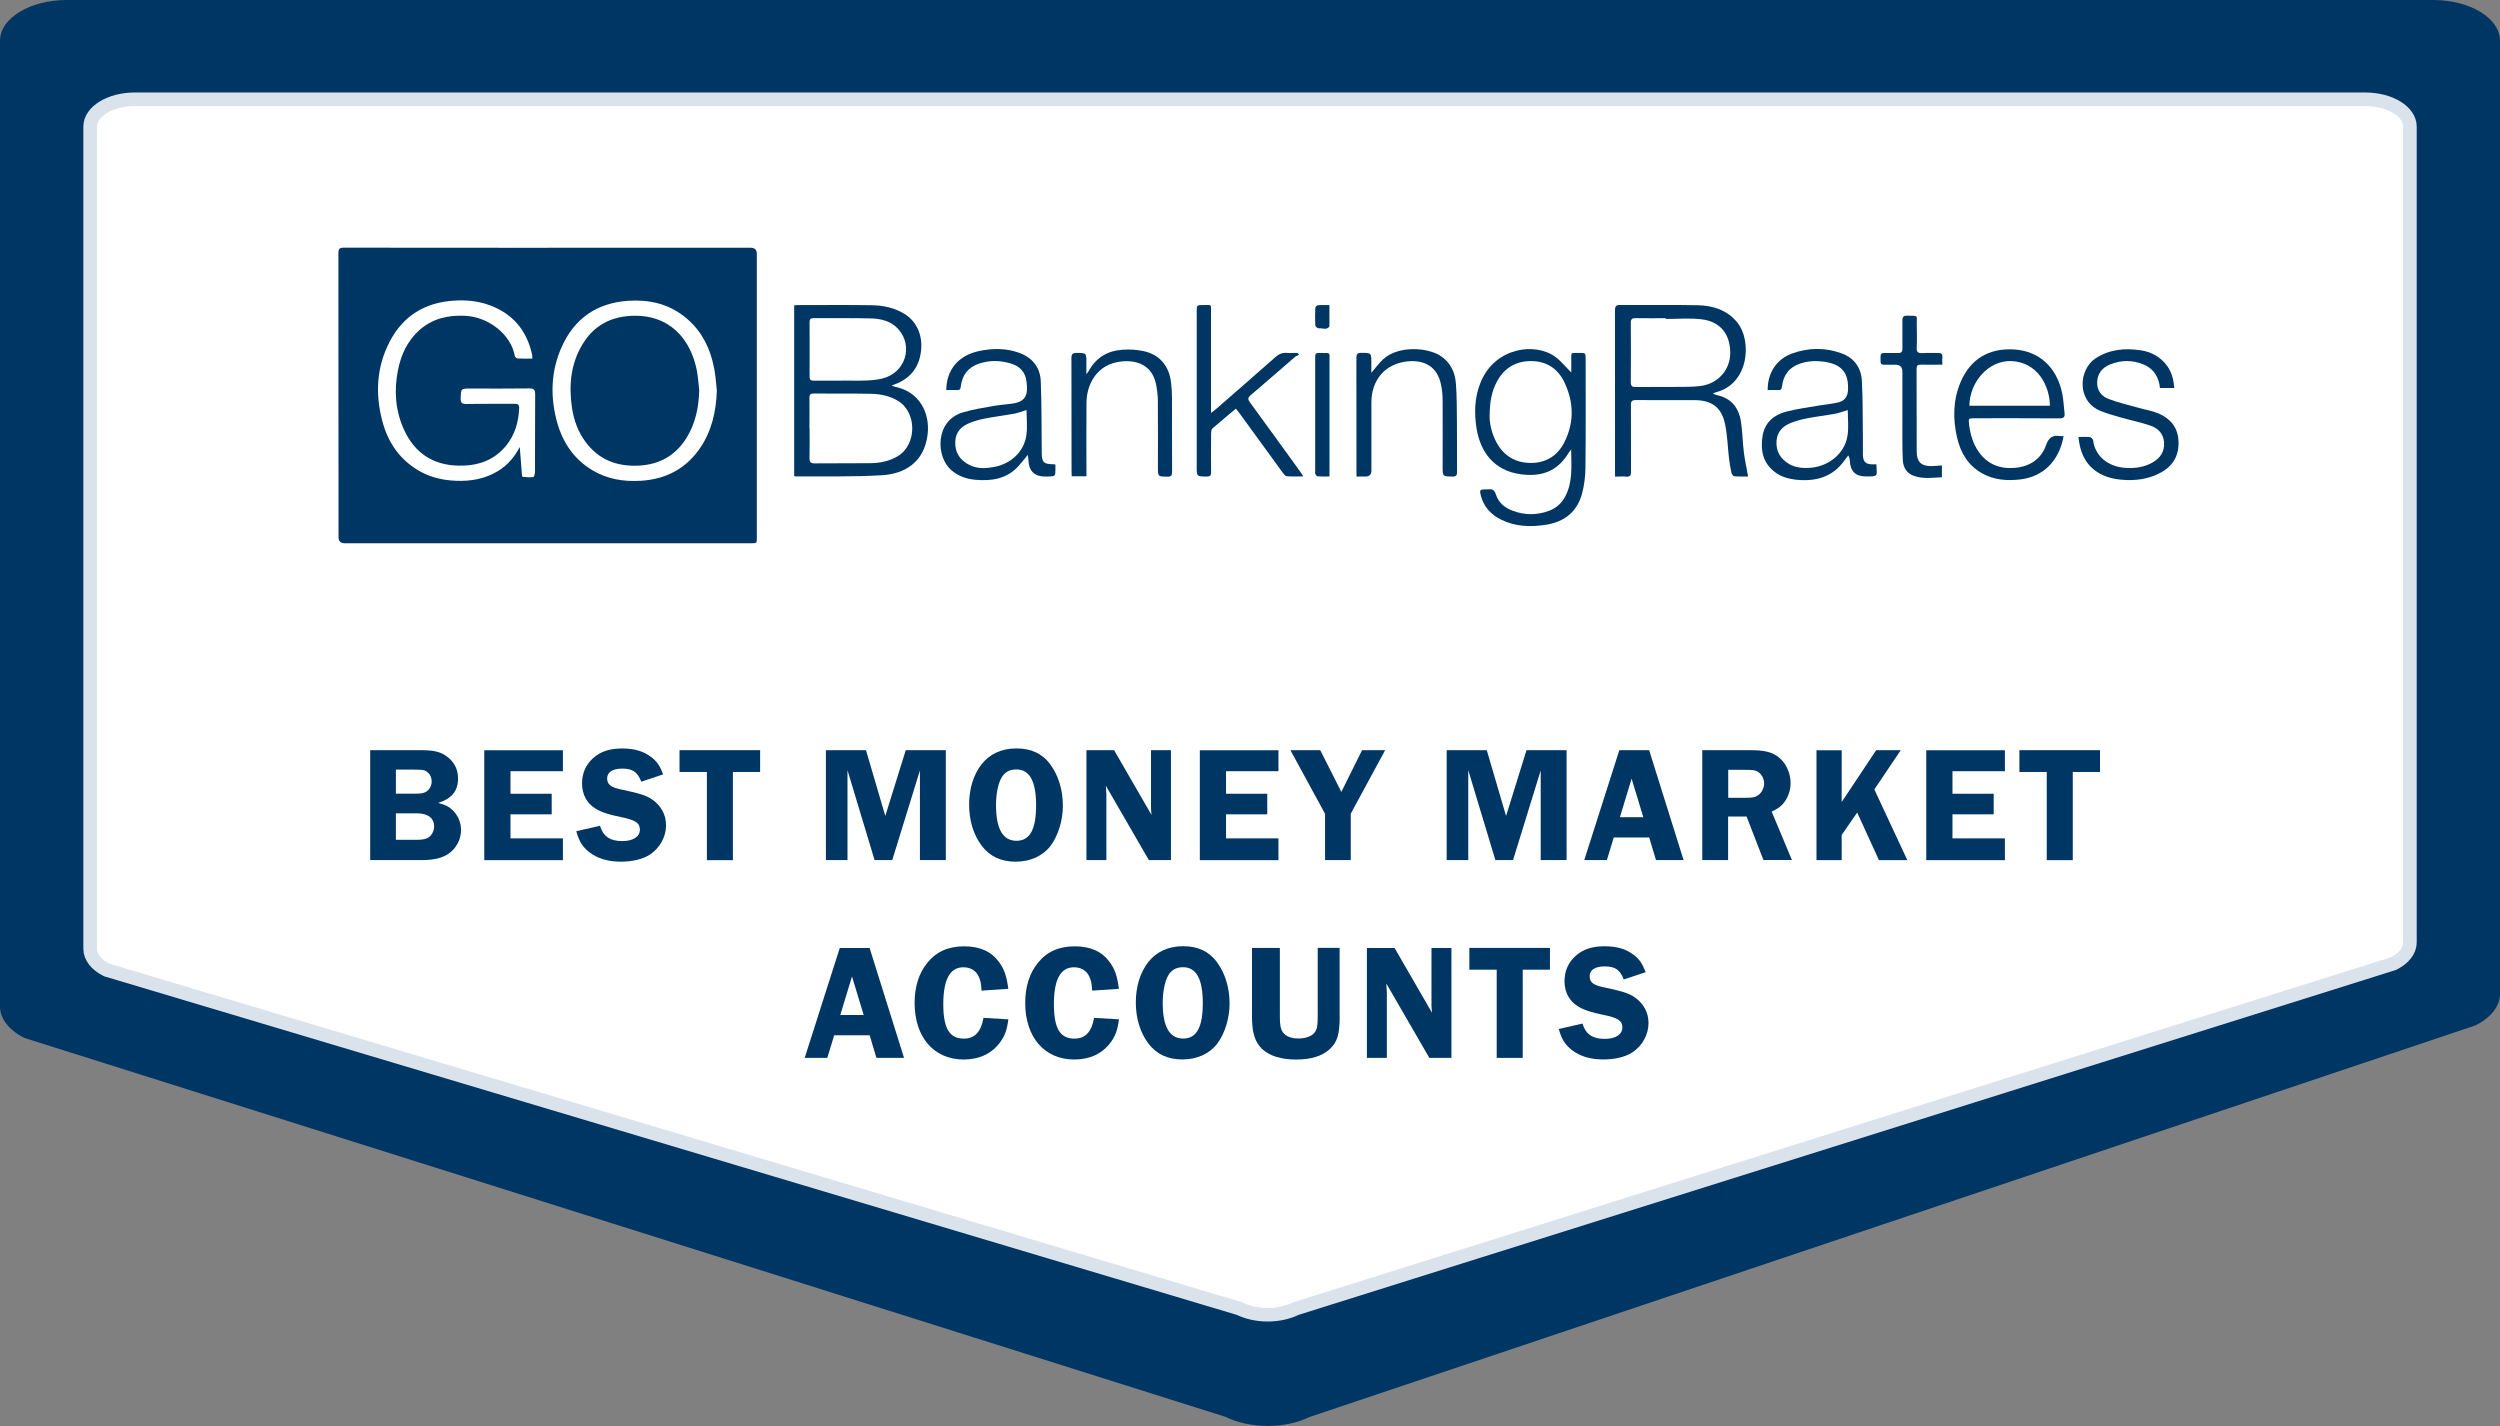 <svg xmlns="http://www.w3.org/2000/svg" id="Layer_2" data-name="Layer 2" viewBox="0 0 394.87 225.23"><rect x="0" y="0" width="394.87" height="225.23" fill="#808080" stroke="none"/><g id="Dog"><g><g><path d="M206.9,223.79l184.09-61.83c2.45-1.22,3.88-3.05,3.88-4.98V6.43c0-3.55-4.72-6.43-10.55-6.43H10.55C4.72,0,0,2.88,0,6.43v152.54c0,1.93,1.42,3.76,3.88,4.98l189.67,59.83c3.88,1.93,9.46,1.93,13.35,0Z" style="fill: #003663; stroke-width: 0px;"></path><path d="M14.24,149.86V19.99c0-2.38,3.17-4.31,7.08-4.31h352.24c3.91,0,7.08,1.93,7.08,4.31v128.87c0,1.3-.96,2.52-2.6,3.34l-173.33,54.48c-2.61,1.3-6.35,1.3-8.96,0L16.84,153.2c-1.65-.82-2.6-2.05-2.6-3.34Z" style="fill: #fff; stroke: #dae3ec; stroke-miterlimit: 10; stroke-width: 2.15px;"></path></g><g><path d="M66.57,118.49c2.06,0,3.15.29,4.17,1.12,1.07.83,1.61,2,1.61,3.36,0,1.95-1.02,3.2-3.15,3.85,1.09.29,1.61.52,2.21,1.07.89.81,1.41,1.98,1.41,3.2,0,1.33-.6,2.6-1.59,3.46-1.07.91-2.5,1.3-4.66,1.3h-8.1v-17.36h8.1ZM62.54,125.36h3.07c.99,0,1.43-.1,1.82-.39.47-.34.75-.94.75-1.56,0-.55-.21-1.07-.6-1.38-.44-.42-.75-.47-2.26-.47h-2.79v3.8ZM62.54,132.65h3.12c1.07,0,1.56-.1,2-.36.55-.36.91-1.07.91-1.77,0-1.3-.99-2.06-2.73-2.06h-3.31v4.19Z" style="fill: #003663; stroke-width: 0px;"></path><path d="M80.63,121.8v3.57h6.51v3.25h-6.51v3.8h8.28v3.44h-12.42v-17.36h12.42v3.31h-8.28Z" style="fill: #003663; stroke-width: 0px;"></path><path d="M101.29,123.46c-.62-1.56-1.38-2.06-3.02-2.06-1.51,0-2.37.57-2.37,1.54,0,1.02.62,1.46,2.5,1.82,2.6.55,3.67.88,4.56,1.48,1.46.99,2.24,2.45,2.24,4.11,0,1.82-.99,3.62-2.55,4.63-1.12.73-2.76,1.12-4.58,1.12-2.03,0-3.67-.49-4.97-1.48-1.09-.86-1.59-1.64-2.08-3.33l3.75-.86c.49,1.67,1.59,2.42,3.51,2.42,1.72,0,2.79-.7,2.79-1.82,0-1.04-.7-1.51-3.02-1.98-1.93-.39-3.05-.75-4.01-1.35-1.35-.81-2.11-2.24-2.11-3.96,0-1.61.6-2.97,1.77-4.01,1.17-1.04,2.6-1.51,4.56-1.51s3.38.44,4.56,1.33c.91.68,1.38,1.35,1.93,2.76l-3.44,1.15Z" style="fill: #003663; stroke-width: 0px;"></path><path d="M120.06,121.93h-4.3v13.93h-4.11v-13.93h-4.32v-3.44h12.73v3.44Z" style="fill: #003663; stroke-width: 0px;"></path><path d="M133.86,121.69v14.16h-3.41v-17.36h6.33l3.05,10.39,3.23-10.39h6.33v17.36h-4.09v-14.16l-4.37,14.16h-2.79l-4.27-14.16Z" style="fill: #003663; stroke-width: 0px;"></path><path d="M165.9,120.75c1.28,1.74,1.98,4.03,1.98,6.53,0,2.26-.73,4.69-1.93,6.3-1.22,1.61-3.2,2.52-5.54,2.52s-4.09-.86-5.34-2.5c-1.3-1.72-2-3.98-2-6.51s.7-4.74,1.95-6.35c1.28-1.64,3.18-2.53,5.52-2.53s4.11.83,5.36,2.53ZM158.07,123.04c-.47.99-.75,2.5-.75,4.11,0,3.77,1.07,5.65,3.23,5.65s3.1-1.85,3.1-5.62-1.02-5.65-3.12-5.65c-1.15,0-1.95.49-2.45,1.51Z" style="fill: #003663; stroke-width: 0px;"></path><path d="M184.95,135.85h-3.49l-6.79-11.74c.03.29.03.52.03.6.03.39.05.65.05.75v10.39h-3.15v-17.36h4.37l5.91,10.23c-.05-.55-.08-.81-.08-1.15v-9.08h3.15v17.36Z" style="fill: #003663; stroke-width: 0px;"></path><path d="M193.65,121.8v3.57h6.51v3.25h-6.51v3.8h8.28v3.44h-12.42v-17.36h12.42v3.31h-8.28Z" style="fill: #003663; stroke-width: 0px;"></path><path d="M213.35,128.54v7.31h-4.06v-7.31l-5.47-10.05h4.71l3.33,6.59,3.28-6.59h3.64l-5.44,10.05Z" style="fill: #003663; stroke-width: 0px;"></path><path d="M231.91,121.69v14.16h-3.41v-17.36h6.33l3.05,10.39,3.23-10.39h6.33v17.36h-4.09v-14.16l-4.37,14.16h-2.79l-4.27-14.16Z" style="fill: #003663; stroke-width: 0px;"></path><path d="M265.93,135.85h-4.37l-1.07-3.57h-5.6l-1.09,3.57h-3.57l5.54-17.36h4.71l5.44,17.36ZM259.56,129.08l-1.85-6.09-1.85,6.09h3.7Z" style="fill: #003663; stroke-width: 0px;"></path><path d="M272.96,135.85h-4.09v-17.36h7.63c2.24,0,3.46.31,4.5,1.17,1.12.91,1.82,2.47,1.82,4.03,0,1.25-.47,2.5-1.3,3.38-.42.44-.81.7-1.69,1.12l3.2,7.65h-4.5l-2.66-6.87h-2.92v6.87ZM272.96,126.01h2.5c1.35,0,1.67-.05,2.16-.36.6-.36,1.02-1.15,1.02-1.9,0-.68-.31-1.33-.81-1.72-.52-.39-.83-.44-2.47-.44h-2.39v4.43Z" style="fill: #003663; stroke-width: 0px;"></path><path d="M290.9,126.66l5.44-8.17h3.88l-4.17,6.2,5.21,11.17h-4.48l-3.44-7.52-2.45,3.54v3.98h-3.98v-17.36h3.98v8.17Z" style="fill: #003663; stroke-width: 0px;"></path><path d="M308.39,121.8v3.57h6.51v3.25h-6.51v3.8h8.28v3.44h-12.42v-17.36h12.42v3.31h-8.28Z" style="fill: #003663; stroke-width: 0px;"></path><path d="M331.69,121.93h-4.3v13.93h-4.11v-13.93h-4.32v-3.44h12.73v3.44Z" style="fill: #003663; stroke-width: 0px;"></path><path d="M142.8,167.09h-4.37l-1.07-3.57h-5.6l-1.09,3.57h-3.57l5.54-17.36h4.71l5.44,17.36ZM136.42,160.32l-1.85-6.09-1.85,6.09h3.7Z" style="fill: #003663; stroke-width: 0px;"></path><path d="M155.03,156.47c-.05-1.12-.16-1.59-.44-2.21-.42-.94-1.3-1.48-2.42-1.48-2.13,0-3.18,1.93-3.18,5.83s1.02,5.44,3.25,5.44c1.72,0,2.71-1.07,3.1-3.28l3.93.23c-.23,1.72-.55,2.58-1.3,3.62-1.28,1.77-3.28,2.73-5.75,2.73-4.71,0-7.76-3.51-7.76-8.95,0-2.55.68-4.71,2.03-6.35,1.41-1.74,3.31-2.58,5.8-2.58s4.3.83,5.49,2.47c.86,1.17,1.2,2.19,1.48,4.24l-4.24.29Z" style="fill: #003663; stroke-width: 0px;"></path><path d="M172.5,156.47c-.05-1.12-.16-1.59-.44-2.21-.42-.94-1.3-1.48-2.42-1.48-2.13,0-3.18,1.93-3.18,5.83s1.02,5.44,3.25,5.44c1.72,0,2.71-1.07,3.1-3.28l3.93.23c-.23,1.72-.55,2.58-1.3,3.62-1.28,1.77-3.28,2.73-5.75,2.73-4.71,0-7.76-3.51-7.76-8.95,0-2.55.68-4.71,2.03-6.35,1.41-1.74,3.31-2.58,5.8-2.58s4.3.83,5.49,2.47c.86,1.17,1.2,2.19,1.48,4.24l-4.24.29Z" style="fill: #003663; stroke-width: 0px;"></path><path d="M192.23,151.99c1.28,1.74,1.98,4.03,1.98,6.53,0,2.26-.73,4.69-1.93,6.3-1.22,1.61-3.2,2.52-5.54,2.52s-4.09-.86-5.34-2.5c-1.3-1.72-2-3.98-2-6.51s.7-4.74,1.95-6.35c1.28-1.64,3.18-2.53,5.52-2.53s4.11.83,5.36,2.53ZM184.4,154.28c-.47.99-.75,2.5-.75,4.11,0,3.77,1.07,5.65,3.23,5.65s3.1-1.85,3.1-5.62-1.02-5.65-3.12-5.65c-1.15,0-1.95.49-2.45,1.51Z" style="fill: #003663; stroke-width: 0px;"></path><path d="M211.6,160.56c0,2.84-.39,4.09-1.61,5.18-1.22,1.09-2.94,1.61-5.26,1.61-2.45,0-4.22-.57-5.44-1.72-1.09-1.09-1.54-2.53-1.54-5.08v-10.83h4.4v10.83c0,1.41.13,2,.49,2.52.44.62,1.33.96,2.45.96s2.11-.36,2.55-.94c.39-.49.49-1.07.49-2.55v-10.83h3.46v10.83Z" style="fill: #003663; stroke-width: 0px;"></path><path d="M229.25,167.09h-3.49l-6.79-11.74c.03.29.03.52.03.6.03.39.05.65.05.75v10.39h-3.15v-17.36h4.37l5.91,10.23c-.05-.55-.08-.81-.08-1.15v-9.08h3.15v17.36Z" style="fill: #003663; stroke-width: 0px;"></path><path d="M244.81,153.16h-4.3v13.93h-4.11v-13.93h-4.32v-3.44h12.73v3.44Z" style="fill: #003663; stroke-width: 0px;"></path><path d="M256.47,154.7c-.62-1.56-1.38-2.06-3.02-2.06-1.51,0-2.37.57-2.37,1.54,0,1.02.62,1.46,2.5,1.82,2.6.55,3.67.88,4.56,1.48,1.46.99,2.24,2.45,2.24,4.11,0,1.82-.99,3.62-2.55,4.63-1.12.73-2.76,1.12-4.58,1.12-2.03,0-3.67-.49-4.97-1.48-1.09-.86-1.59-1.64-2.08-3.33l3.75-.86c.49,1.67,1.59,2.42,3.51,2.42,1.72,0,2.79-.7,2.79-1.82,0-1.04-.7-1.51-3.02-1.98-1.93-.39-3.05-.75-4.01-1.35-1.35-.81-2.11-2.24-2.11-3.96,0-1.61.6-2.97,1.77-4.01,1.17-1.04,2.6-1.51,4.56-1.51s3.38.44,4.56,1.33c.91.68,1.38,1.35,1.93,2.76l-3.44,1.15Z" style="fill: #003663; stroke-width: 0px;"></path></g><g><path d="M86.51,39.13c10.69,0,21.37,0,32.06,0q.97,0,.97.98c0,14.92,0,29.84,0,44.76,0,.94,0,.94-.95.94-21.37,0-42.75,0-64.12,0q-1,0-1-.96c0-14.94,0-29.89-.02-44.83,0-.75.21-.91.92-.9,10.71.02,21.42.02,32.13.02ZM82.1,70.65c.12,1.54.22,2.87.33,4.21.01.16.06.45.11.45.56.05,1.14.12,1.69.04.13-.02.27-.54.27-.84.02-4.07,0-8.15.03-12.22,0-.72-.2-.95-.93-.94-3.09.04-6.18.02-9.28.02-1.54,0-1.5,0-1.56,1.5-.02.72.16.95.91.94,2.54-.05,5.08-.01,7.62-.03.5,0,.73.12.71.69-.09,2.19-.67,4.21-2.06,5.92-1.94,2.37-4.54,3.22-7.52,3.16-4.08-.09-6.95-2.03-8.62-5.71-1.36-2.99-1.58-6.14-.95-9.34.48-2.45,1.49-4.65,3.38-6.35,2.03-1.81,4.46-2.38,7.12-2.28,3.84.15,7.36,2.99,7.95,6.31.03.17.27.43.43.44.76.05,1.52.02,2.35.02-.02-.3,0-.51-.05-.71-.86-3.76-3.04-6.38-6.69-7.72-1.85-.68-3.75-.86-5.72-.72-4.52.31-7.93,2.4-10.04,6.41-2.11,4.02-2.34,8.28-1.19,12.62.85,3.22,2.58,5.85,5.45,7.64,1.89,1.18,3.97,1.7,6.2,1.78,2.35.09,4.57-.3,6.6-1.53,1.46-.88,2.57-2.12,3.43-3.77ZM113.23,61.73c-.13-1.11-.19-2.24-.39-3.34-.62-3.41-2.08-6.36-4.89-8.5-2.58-1.97-5.54-2.59-8.72-2.38-4.95.34-8.47,2.76-10.5,7.26-1.63,3.62-1.83,7.4-.92,11.23.83,3.48,2.59,6.37,5.73,8.26,2.35,1.41,4.93,1.84,7.65,1.68,4.01-.24,7.22-1.93,9.46-5.28,1.8-2.69,2.46-5.72,2.57-8.93Z" style="fill: #003663; stroke-width: 0px;"></path><path d="M125.43,48.22c.27-.01.49-.03.7-.03,3.86,0,7.71-.04,11.57.02,1.8.03,3.56.39,5.14,1.36,1.98,1.21,2.9,3.41,2.64,5.8-.3,2.77-1.81,4.61-4.66,5.52.32.12.47.19.63.23,3.78.77,5.45,4.11,5.07,7.45-.51,4.52-3.73,6.28-7.18,6.49-4.56.28-9.14.15-13.71.19-.04,0-.09-.03-.19-.07v-26.95ZM127.87,67.65c0,1.56.03,3.11-.01,4.67-.02.64.15.88.83.87,2.92-.04,5.85.01,8.77-.03,1.52-.02,2.99-.3,4.33-1.1,3.05-1.82,3.07-6.92.04-8.75-1.31-.79-2.77-1.08-4.26-1.11-3.02-.06-6.04-.01-9.06-.04-.51,0-.66.17-.66.67.02,1.6,0,3.21,0,4.81ZM132.99,60.11c1.27,0,2.54.04,3.81-.01.85-.03,1.72-.11,2.55-.31,3.61-.87,4.97-5.05,2.55-7.79-1.17-1.32-2.78-1.67-4.42-1.71-2.99-.07-5.99-.02-8.98-.04-.53,0-.64.22-.63.69.01,2.85.02,5.7,0,8.54,0,.51.19.65.67.65,1.48-.02,2.97,0,4.45,0Z" style="fill: #003663; stroke-width: 0px;"></path><path d="M255.09,75.26c0-.39,0-.65,0-.91,0-8.43,0-16.86-.01-25.29,0-.67.15-.9.86-.89,4.05.03,8.1-.04,12.15.04,2.41.04,4.63.71,6.27,2.67,2.42,2.91,1.89,9.73-3.28,11.06-.16.04-.3.12-.54.23.26.1.43.19.61.23,2.26.46,3.47,1.97,3.82,4.13.26,1.6.26,3.24.46,4.85.16,1.29.44,2.56.68,3.88-.61,0-1.37.03-2.12-.02-.18-.01-.45-.29-.49-.49-.18-.79-.32-1.59-.41-2.39-.21-1.78-.25-3.59-.61-5.33-.55-2.69-2.11-3.83-4.84-3.83-3.09,0-6.18.01-9.27-.01-.6,0-.78.18-.77.77.02,3.52,0,7.04.02,10.56,0,.61-.18.81-.77.76-.54-.05-1.09,0-1.73,0ZM263.1,50.38s0-.08,0-.12c-1.58,0-3.16.02-4.74-.01-.58-.01-.79.16-.78.77.03,3.11.03,6.23,0,9.34,0,.61.2.78.79.77,2.11-.03,4.22,0,6.33-.02,1.29-.01,2.59.02,3.87-.14,2.8-.35,4.74-2.58,4.72-5.27-.03-3.01-1.63-4.96-4.65-5.28-1.82-.2-3.68-.04-5.52-.04Z" style="fill: #003663; stroke-width: 0px;"></path><path d="M248.16,70.99c-.21.29-.32.41-.4.54-1.86,3.09-4.52,3.8-7.61,3.37-4.16-.57-6.32-3.49-6.92-7.18-.41-2.54-.34-5.05.69-7.47,2.27-5.35,8.53-6.23,11.72-3.9.93.68,1.66,1.61,2.54,2.48,0-.57,0-1.21,0-1.85.02-1.35-.23-1.23,1.21-1.24,1.06,0,1.06,0,1.06,1.06,0,5.68.03,11.35-.03,17.03-.01,1.39-.19,2.83-.55,4.17-.77,2.82-2.75,4.41-5.61,4.87-2.45.39-4.87.34-7.15-.79-1.65-.81-2.79-2.07-3.24-3.9-.19-.76-.1-.88.69-.89.19,0,.39.02.57,0,.62-.09.93.15,1.13.77.41,1.29,1.36,2.12,2.61,2.59,1.93.74,3.88.75,5.82.02,1.15-.43,2.01-1.23,2.56-2.3,1.19-2.29.94-4.76.91-7.4ZM235.28,65.6c-.03,1.13.26,2.6.93,3.97,1.12,2.29,2.98,3.53,5.54,3.55,2.49.02,4.32-1.18,5.4-3.39,1.53-3.12,1.41-6.29-.08-9.4-1.04-2.15-2.84-3.29-5.22-3.3-2.42-.01-4.27,1.09-5.42,3.25-.82,1.53-1.12,3.18-1.14,5.31Z" style="fill: #003663; stroke-width: 0px;"></path><path d="M166.7,73.38c0,.3,0,.56,0,.83,0,.96-.04,1.01-.99,1.05-.31.01-.62.02-.93,0-1.42-.08-2.23-.9-2.31-2.32-.02-.32-.07-.64-.12-1.1-.56.67-1,1.23-1.47,1.76-1.85,2.05-4.25,2.41-6.83,2.18-1.43-.13-2.74-.58-3.85-1.57-2.38-2.11-2.53-7.7,1.81-9.05,1.54-.48,3.16-.72,4.75-1.01,1.01-.18,2.04-.26,3.05-.39,2.42-.3,2.56-1.64,2.32-3.54-.18-1.43-1.05-2.38-2.45-2.8-1.67-.5-3.34-.55-5.01,0-1.75.58-2.71,1.82-2.91,3.62-.05.43-.17.59-.6.57-.57-.03-1.13,0-1.7,0,.04-3.2,1.89-5.46,5.16-6.16,2.15-.46,4.33-.48,6.44.31,2.08.78,3.25,2.34,3.33,4.51.14,3.73.12,7.47.15,11.2.01,1.57.29,1.85,1.9,1.86.09,0,.17.04.27.06ZM162.13,64.77c-.68.2-1.32.46-1.98.58-1.48.27-2.97.45-4.45.73-.82.15-1.63.38-2.41.67-1.36.51-2.34,1.4-2.41,2.98-.08,1.75.75,2.97,2.28,3.73,1.21.6,2.49.54,3.79.31,2.64-.46,4.74-2.35,5.15-4.92.21-1.35.04-2.76.04-4.08Z" style="fill: #003663; stroke-width: 0px;"></path><path d="M296.37,73.33c.06,1.92.42,1.94-1.76,1.92-1.55-.02-2.35-.85-2.43-2.42-.01-.28-.05-.55-.25-.9-.2.27-.41.54-.61.81-1.86,2.61-4.49,3.33-7.52,3.04-1.28-.13-2.5-.46-3.53-1.27-1.88-1.47-2.23-3.49-1.87-5.68.34-2.09,1.77-3.29,3.68-3.8,1.81-.48,3.7-.7,5.55-1.03.92-.16,1.85-.22,2.75-.45.99-.24,1.46-.93,1.51-1.94.13-2.78-1.04-4.11-3.86-4.49-1.29-.17-2.53-.1-3.75.32-1.69.58-2.6,1.82-2.81,3.56-.05.46-.16.64-.63.61-.54-.03-1.09,0-1.64,0-.02-2.86,1.55-4.95,3.86-5.78,2.6-.94,5.26-.97,7.87,0,1.96.73,3.05,2.29,3.15,4.33.16,2.99.12,5.98.16,8.97.01.86,0,1.72,0,2.59,0,1.25.44,1.66,1.71,1.62.12,0,.24,0,.4,0ZM291.85,64.76c-.69.21-1.33.47-2,.59-1.48.27-2.97.44-4.45.73-.86.17-1.73.4-2.54.72-1.28.51-2.17,1.4-2.26,2.86-.11,1.65.63,2.85,2.04,3.66.93.53,1.94.62,2.98.59,3.08-.11,5.74-2.19,6.19-5.09.21-1.35.04-2.76.04-4.06Z" style="fill: #003663; stroke-width: 0px;"></path><path d="M325.94,68.89c-.73,4.1-3.38,6.42-6.81,6.83-2.1.25-4.12.1-5.99-.92-2.25-1.23-3.46-3.25-4.02-5.67-.69-2.98-.65-5.94.56-8.79,1.53-3.61,4.43-5.36,8.36-5.15,3.99.21,6.83,2.77,7.69,6.98.2,1,.24,2.04.36,3.05.08.63-.12.87-.82.86-4.48-.03-8.96-.02-13.44-.02-.91,0-.92.04-.82.94.18,1.54.59,3,1.47,4.29,1.42,2.07,3.44,2.83,5.85,2.6,2.31-.23,4.08-1.4,4.85-3.6.44-1.27,1.11-1.59,2.27-1.41.14.02.28,0,.48,0ZM323.78,64.09c-.02-3.06-1.89-6.93-6.18-7.06-3.43-.1-6.49,3.2-6.54,7.06h12.72Z" style="fill: #003663; stroke-width: 0px;"></path><path d="M191.29,65.21c.33-.25.52-.37.69-.52,3.16-2.76,6.32-5.5,9.46-8.28.54-.48,1.08-.72,1.8-.67.57.05,1.14,0,1.71,0,.08.1.16.21.24.31-.23.11-.49.19-.68.35-2.32,2-4.62,4.03-6.96,6.01-.48.41-.48.67-.12,1.15,2.64,3.61,5.26,7.24,7.89,10.87.16.22.31.46.54.82-.97,0-1.8.04-2.63-.03-.22-.02-.45-.32-.61-.54-2.27-3.11-4.53-6.24-6.8-9.35-.18-.25-.37-.48-.61-.79-1.29,1.08-2.52,2.09-3.72,3.15-.17.15-.19.52-.2.79-.02,2.01-.02,4.02,0,6.04,0,.53-.1.76-.7.75-1.57-.02-1.57,0-1.57-1.55,0-8.17,0-16.34,0-24.5,0-1.04,0-1.04,1.06-1.04,1.37.01,1.2-.18,1.2,1.17,0,4.96,0,9.92,0,14.88,0,.28,0,.55,0,.99Z" style="fill: #003663; stroke-width: 0px;"></path><path d="M328.27,69.02c.7,0,1.27-.05,1.84.03.19.02.48.32.5.53.3,2.39,2.28,4.17,5.22,4.33,1.46.08,2.87-.13,4.16-.86,1.22-.7,1.91-1.71,1.82-3.17-.09-1.37-.94-2.23-2.12-2.64-1.57-.55-3.22-.87-4.82-1.33-1.05-.3-2.12-.6-3.13-1.02-3.78-1.56-3.42-6.53-.76-8.28,2.19-1.44,4.6-1.65,7.1-1.29,1.72.25,3.17,1.04,4.22,2.48.74,1.02,1.01,2.19,1.13,3.48h-2.27c-.04-.24-.06-.47-.11-.7-.33-1.42-1.13-2.46-2.5-3.02-1.77-.73-3.54-.7-5.3.02-1.24.51-1.96,1.44-2.01,2.8-.05,1.32.71,2.23,1.84,2.65,1.53.58,3.15.94,4.73,1.39,1.05.3,2.16.47,3.16.9,1.8.79,2.97,2.12,3.11,4.2.15,2.26-.73,3.97-2.69,5.07-1.96,1.1-4.09,1.38-6.31,1.18-1.43-.13-2.78-.48-3.97-1.31-1.85-1.29-2.6-3.15-2.82-5.44Z" style="fill: #003663; stroke-width: 0px;"></path><path d="M171.59,75.22h-2.31c-.01-.28-.03-.51-.03-.74,0-5.96,0-11.92-.02-17.88,0-.66.17-.87.84-.86,1.52.03,1.52,0,1.52,1.52,0,.55,0,1.1,0,1.83.2-.26.3-.36.37-.49,1.15-2.12,2.99-3.2,5.33-3.36,1.11-.08,2.26-.02,3.35.22,2.51.55,4.01,2.32,4.32,4.92.1.8.15,1.62.15,2.43.01,3.9,0,7.8.02,11.71,0,.6-.16.78-.76.77-1.48-.03-1.48,0-1.48-1.48,0-3.5.02-6.99-.01-10.49,0-.85-.11-1.72-.27-2.56-.56-2.9-2.77-3.91-5.37-3.68-4.14.37-5.61,3.83-5.63,6.48-.04,3.59-.01,7.18-.01,10.77,0,.28,0,.56,0,.89Z" style="fill: #003663; stroke-width: 0px;"></path><path d="M214.25,75.26c0-.35,0-.58,0-.82,0-5.96,0-11.93-.01-17.89,0-.62.16-.83.8-.82,1.56.02,1.56,0,1.56,1.55,0,.54,0,1.07,0,1.61.67-.77,1.21-1.56,1.9-2.18,2.39-2.14,6.88-1.84,8.94-.55,1.64,1.02,2.38,2.61,2.52,4.45.15,2.02.14,4.06.16,6.09.02,2.61,0,5.22.02,7.83,0,.56-.15.75-.72.74-1.55-.02-1.56,0-1.56-1.56,0-3.5.02-6.99,0-10.49,0-.81-.08-1.63-.24-2.42-.59-2.96-2.7-3.99-5.33-3.72-3.52.37-5.68,2.94-5.68,6.49,0,3.59,0,7.18,0,10.78q0,.91-.95.92c-.43,0-.86,0-1.4,0Z" style="fill: #003663; stroke-width: 0px;"></path><path d="M306.76,57.6c-1.2,0-2.27.02-3.35,0-.54-.02-.69.18-.69.71.02,4.33,0,8.66.02,13,0,1.66.73,2.35,2.39,2.31.51-.01,1.03-.07,1.59-.11v1.87c-1.52.07-3.03.31-4.51-.25-1.16-.44-1.62-1.41-1.67-2.54-.08-1.86-.06-3.73-.06-5.6,0-2.75,0-5.5,0-8.26q0-1.12-1.08-1.12c-.6,0-1.2-.01-1.8,0-.39,0-.58-.13-.57-.54,0-.24,0-.48,0-.72-.02-.42.16-.61.59-.6.72.02,1.44-.02,2.15.01.53.02.72-.19.71-.71-.02-1.48.02-2.97,0-4.45-.01-.57.19-.75.75-.74,1.87.03,1.49-.14,1.52,1.45.02,1.2.05,2.4-.01,3.59-.04.73.24.91.91.87.81-.05,1.63,0,2.44-.02.51-.02.76.13.7.69-.04.35,0,.71,0,1.17Z" style="fill: #003663; stroke-width: 0px;"></path><path d="M209.99,75.26c-.68,0-1.27.02-1.86-.02-.14-.01-.31-.23-.38-.38-.07-.14-.02-.33-.02-.5,0-5.89,0-11.77,0-17.66,0-.95,0-.95.95-.95.05,0,.1,0,.14,0,1.38,0,1.17-.05,1.17,1.14,0,5.82,0,11.63,0,17.45v.92Z" style="fill: #003663; stroke-width: 0px;"></path><path d="M209.98,48.19c0,1.18,0,2.24,0,3.31,0,.02,0,.05,0,.07-.46.64-1.13.21-1.7.29-.16.02-.52-.28-.53-.45-.05-.93-.04-1.86,0-2.79,0-.15.26-.4.41-.41.56-.05,1.14-.02,1.82-.02Z" style="fill: #003663; stroke-width: 0px;"></path><path d="M110.44,61.73c-.08,2.64-.6,5.15-1.99,7.41-1.76,2.84-4.34,4.27-7.67,4.41-3.41.14-6.25-.97-8.31-3.77-1.16-1.57-1.81-3.36-2.11-5.27-.54-3.54-.25-6.98,1.64-10.12,1.73-2.88,4.33-4.34,7.69-4.5,6.13-.3,9.38,3.74,10.35,8.51.22,1.09.28,2.22.41,3.33Z" style="fill: #003663; stroke-width: 0px;"></path></g></g></g></svg>